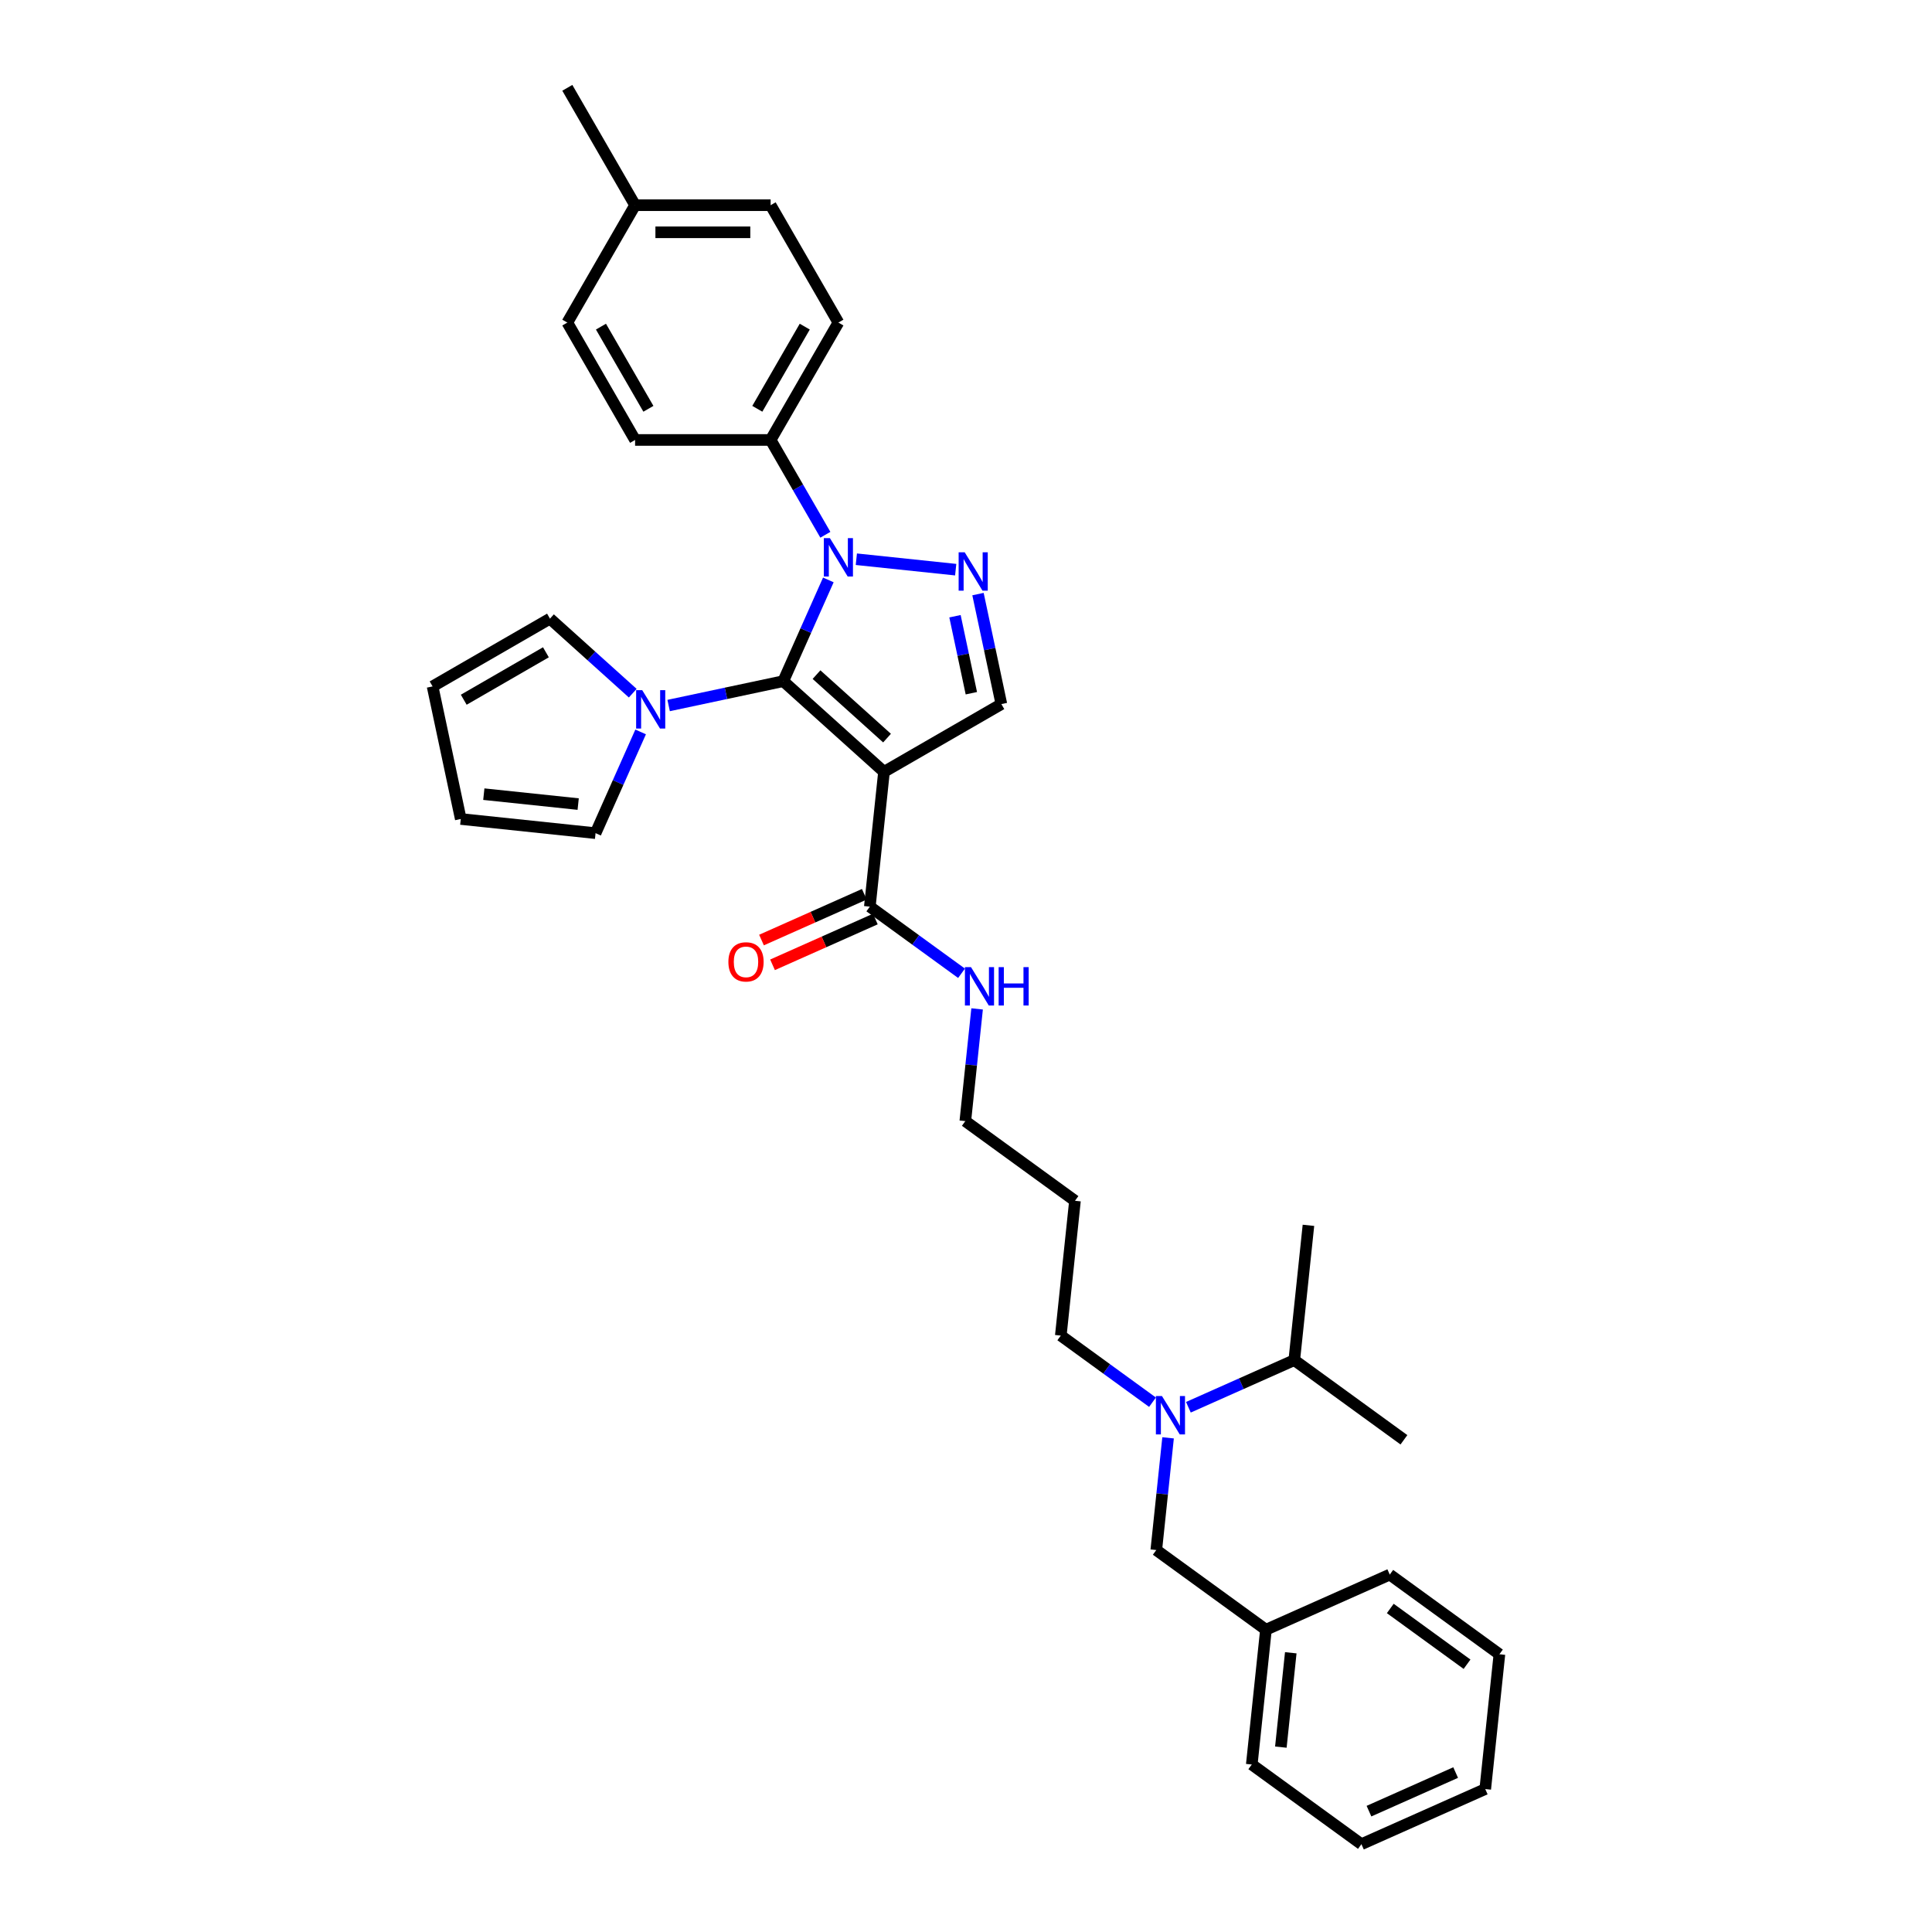<?xml version='1.0' encoding='iso-8859-1'?>
<svg version='1.1' baseProfile='full'
              xmlns='http://www.w3.org/2000/svg'
                      xmlns:rdkit='http://www.rdkit.org/xml'
                      xmlns:xlink='http://www.w3.org/1999/xlink'
                  xml:space='preserve'
width='1000px' height='1000px' viewBox='0 0 1000 1000'>
<!-- END OF HEADER -->
<rect style='opacity:1.0;fill:#FFFFFF;stroke:none' width='1000' height='1000' x='0' y='0'> </rect>
<path class='bond-0' d='M 405.419,352.569 L 457.554,399.511' style='fill:none;fill-rule:evenodd;stroke:#000000;stroke-width:6px;stroke-linecap:butt;stroke-linejoin:miter;stroke-opacity:1' />
<path class='bond-0' d='M 422.628,349.183 L 459.123,382.043' style='fill:none;fill-rule:evenodd;stroke:#000000;stroke-width:6px;stroke-linecap:butt;stroke-linejoin:miter;stroke-opacity:1' />
<path class='bond-1' d='M 405.419,352.569 L 417.084,326.368' style='fill:none;fill-rule:evenodd;stroke:#000000;stroke-width:6px;stroke-linecap:butt;stroke-linejoin:miter;stroke-opacity:1' />
<path class='bond-1' d='M 417.084,326.368 L 428.75,300.167' style='fill:none;fill-rule:evenodd;stroke:#0000FF;stroke-width:6px;stroke-linecap:butt;stroke-linejoin:miter;stroke-opacity:1' />
<path class='bond-3' d='M 405.419,352.569 L 375.752,358.874' style='fill:none;fill-rule:evenodd;stroke:#000000;stroke-width:6px;stroke-linecap:butt;stroke-linejoin:miter;stroke-opacity:1' />
<path class='bond-3' d='M 375.752,358.874 L 346.086,365.18' style='fill:none;fill-rule:evenodd;stroke:#0000FF;stroke-width:6px;stroke-linecap:butt;stroke-linejoin:miter;stroke-opacity:1' />
<path class='bond-4' d='M 457.554,399.511 L 518.31,364.434' style='fill:none;fill-rule:evenodd;stroke:#000000;stroke-width:6px;stroke-linecap:butt;stroke-linejoin:miter;stroke-opacity:1' />
<path class='bond-5' d='M 457.554,399.511 L 450.221,469.282' style='fill:none;fill-rule:evenodd;stroke:#000000;stroke-width:6px;stroke-linecap:butt;stroke-linejoin:miter;stroke-opacity:1' />
<path class='bond-2' d='M 443.242,289.455 L 494.669,294.86' style='fill:none;fill-rule:evenodd;stroke:#0000FF;stroke-width:6px;stroke-linecap:butt;stroke-linejoin:miter;stroke-opacity:1' />
<path class='bond-6' d='M 427.206,276.791 L 413.041,252.257' style='fill:none;fill-rule:evenodd;stroke:#0000FF;stroke-width:6px;stroke-linecap:butt;stroke-linejoin:miter;stroke-opacity:1' />
<path class='bond-6' d='M 413.041,252.257 L 398.876,227.723' style='fill:none;fill-rule:evenodd;stroke:#000000;stroke-width:6px;stroke-linecap:butt;stroke-linejoin:miter;stroke-opacity:1' />
<path class='bond-33' d='M 506.209,307.5 L 512.259,335.967' style='fill:none;fill-rule:evenodd;stroke:#0000FF;stroke-width:6px;stroke-linecap:butt;stroke-linejoin:miter;stroke-opacity:1' />
<path class='bond-33' d='M 512.259,335.967 L 518.31,364.434' style='fill:none;fill-rule:evenodd;stroke:#000000;stroke-width:6px;stroke-linecap:butt;stroke-linejoin:miter;stroke-opacity:1' />
<path class='bond-33' d='M 494.299,318.957 L 498.535,338.884' style='fill:none;fill-rule:evenodd;stroke:#0000FF;stroke-width:6px;stroke-linecap:butt;stroke-linejoin:miter;stroke-opacity:1' />
<path class='bond-33' d='M 498.535,338.884 L 502.771,358.811' style='fill:none;fill-rule:evenodd;stroke:#000000;stroke-width:6px;stroke-linecap:butt;stroke-linejoin:miter;stroke-opacity:1' />
<path class='bond-8' d='M 331.593,378.842 L 319.928,405.043' style='fill:none;fill-rule:evenodd;stroke:#0000FF;stroke-width:6px;stroke-linecap:butt;stroke-linejoin:miter;stroke-opacity:1' />
<path class='bond-8' d='M 319.928,405.043 L 308.262,431.244' style='fill:none;fill-rule:evenodd;stroke:#000000;stroke-width:6px;stroke-linecap:butt;stroke-linejoin:miter;stroke-opacity:1' />
<path class='bond-9' d='M 327.508,358.791 L 306.085,339.501' style='fill:none;fill-rule:evenodd;stroke:#0000FF;stroke-width:6px;stroke-linecap:butt;stroke-linejoin:miter;stroke-opacity:1' />
<path class='bond-9' d='M 306.085,339.501 L 284.662,320.212' style='fill:none;fill-rule:evenodd;stroke:#000000;stroke-width:6px;stroke-linecap:butt;stroke-linejoin:miter;stroke-opacity:1' />
<path class='bond-11' d='M 447.368,462.873 L 420.76,474.72' style='fill:none;fill-rule:evenodd;stroke:#000000;stroke-width:6px;stroke-linecap:butt;stroke-linejoin:miter;stroke-opacity:1' />
<path class='bond-11' d='M 420.76,474.72 L 394.152,486.566' style='fill:none;fill-rule:evenodd;stroke:#FF0000;stroke-width:6px;stroke-linecap:butt;stroke-linejoin:miter;stroke-opacity:1' />
<path class='bond-11' d='M 453.075,475.691 L 426.467,487.538' style='fill:none;fill-rule:evenodd;stroke:#000000;stroke-width:6px;stroke-linecap:butt;stroke-linejoin:miter;stroke-opacity:1' />
<path class='bond-11' d='M 426.467,487.538 L 399.859,499.384' style='fill:none;fill-rule:evenodd;stroke:#FF0000;stroke-width:6px;stroke-linecap:butt;stroke-linejoin:miter;stroke-opacity:1' />
<path class='bond-14' d='M 450.221,469.282 L 473.955,486.526' style='fill:none;fill-rule:evenodd;stroke:#000000;stroke-width:6px;stroke-linecap:butt;stroke-linejoin:miter;stroke-opacity:1' />
<path class='bond-14' d='M 473.955,486.526 L 497.689,503.77' style='fill:none;fill-rule:evenodd;stroke:#0000FF;stroke-width:6px;stroke-linecap:butt;stroke-linejoin:miter;stroke-opacity:1' />
<path class='bond-15' d='M 398.876,227.723 L 433.954,166.967' style='fill:none;fill-rule:evenodd;stroke:#000000;stroke-width:6px;stroke-linecap:butt;stroke-linejoin:miter;stroke-opacity:1' />
<path class='bond-15' d='M 391.986,211.594 L 416.541,169.065' style='fill:none;fill-rule:evenodd;stroke:#000000;stroke-width:6px;stroke-linecap:butt;stroke-linejoin:miter;stroke-opacity:1' />
<path class='bond-16' d='M 398.876,227.723 L 328.721,227.723' style='fill:none;fill-rule:evenodd;stroke:#000000;stroke-width:6px;stroke-linecap:butt;stroke-linejoin:miter;stroke-opacity:1' />
<path class='bond-7' d='M 596.536,725.783 L 572.802,708.54' style='fill:none;fill-rule:evenodd;stroke:#0000FF;stroke-width:6px;stroke-linecap:butt;stroke-linejoin:miter;stroke-opacity:1' />
<path class='bond-7' d='M 572.802,708.54 L 549.068,691.296' style='fill:none;fill-rule:evenodd;stroke:#000000;stroke-width:6px;stroke-linecap:butt;stroke-linejoin:miter;stroke-opacity:1' />
<path class='bond-10' d='M 604.596,744.22 L 601.544,773.261' style='fill:none;fill-rule:evenodd;stroke:#0000FF;stroke-width:6px;stroke-linecap:butt;stroke-linejoin:miter;stroke-opacity:1' />
<path class='bond-10' d='M 601.544,773.261 L 598.491,802.303' style='fill:none;fill-rule:evenodd;stroke:#000000;stroke-width:6px;stroke-linecap:butt;stroke-linejoin:miter;stroke-opacity:1' />
<path class='bond-17' d='M 615.113,728.396 L 642.514,716.197' style='fill:none;fill-rule:evenodd;stroke:#0000FF;stroke-width:6px;stroke-linecap:butt;stroke-linejoin:miter;stroke-opacity:1' />
<path class='bond-17' d='M 642.514,716.197 L 669.914,703.997' style='fill:none;fill-rule:evenodd;stroke:#000000;stroke-width:6px;stroke-linecap:butt;stroke-linejoin:miter;stroke-opacity:1' />
<path class='bond-13' d='M 308.262,431.244 L 238.492,423.911' style='fill:none;fill-rule:evenodd;stroke:#000000;stroke-width:6px;stroke-linecap:butt;stroke-linejoin:miter;stroke-opacity:1' />
<path class='bond-13' d='M 299.263,416.19 L 250.424,411.057' style='fill:none;fill-rule:evenodd;stroke:#000000;stroke-width:6px;stroke-linecap:butt;stroke-linejoin:miter;stroke-opacity:1' />
<path class='bond-12' d='M 284.662,320.212 L 223.906,355.289' style='fill:none;fill-rule:evenodd;stroke:#000000;stroke-width:6px;stroke-linecap:butt;stroke-linejoin:miter;stroke-opacity:1' />
<path class='bond-12' d='M 282.564,337.625 L 240.035,362.179' style='fill:none;fill-rule:evenodd;stroke:#000000;stroke-width:6px;stroke-linecap:butt;stroke-linejoin:miter;stroke-opacity:1' />
<path class='bond-18' d='M 598.491,802.303 L 655.248,843.539' style='fill:none;fill-rule:evenodd;stroke:#000000;stroke-width:6px;stroke-linecap:butt;stroke-linejoin:miter;stroke-opacity:1' />
<path class='bond-34' d='M 223.906,355.289 L 238.492,423.911' style='fill:none;fill-rule:evenodd;stroke:#000000;stroke-width:6px;stroke-linecap:butt;stroke-linejoin:miter;stroke-opacity:1' />
<path class='bond-24' d='M 505.749,522.206 L 502.697,551.247' style='fill:none;fill-rule:evenodd;stroke:#0000FF;stroke-width:6px;stroke-linecap:butt;stroke-linejoin:miter;stroke-opacity:1' />
<path class='bond-24' d='M 502.697,551.247 L 499.645,580.289' style='fill:none;fill-rule:evenodd;stroke:#000000;stroke-width:6px;stroke-linecap:butt;stroke-linejoin:miter;stroke-opacity:1' />
<path class='bond-20' d='M 433.954,166.967 L 398.876,106.211' style='fill:none;fill-rule:evenodd;stroke:#000000;stroke-width:6px;stroke-linecap:butt;stroke-linejoin:miter;stroke-opacity:1' />
<path class='bond-19' d='M 328.721,227.723 L 293.644,166.967' style='fill:none;fill-rule:evenodd;stroke:#000000;stroke-width:6px;stroke-linecap:butt;stroke-linejoin:miter;stroke-opacity:1' />
<path class='bond-19' d='M 335.611,211.594 L 311.056,169.065' style='fill:none;fill-rule:evenodd;stroke:#000000;stroke-width:6px;stroke-linecap:butt;stroke-linejoin:miter;stroke-opacity:1' />
<path class='bond-25' d='M 669.914,703.997 L 726.671,745.233' style='fill:none;fill-rule:evenodd;stroke:#000000;stroke-width:6px;stroke-linecap:butt;stroke-linejoin:miter;stroke-opacity:1' />
<path class='bond-26' d='M 669.914,703.997 L 677.248,634.226' style='fill:none;fill-rule:evenodd;stroke:#000000;stroke-width:6px;stroke-linecap:butt;stroke-linejoin:miter;stroke-opacity:1' />
<path class='bond-28' d='M 655.248,843.539 L 647.915,913.309' style='fill:none;fill-rule:evenodd;stroke:#000000;stroke-width:6px;stroke-linecap:butt;stroke-linejoin:miter;stroke-opacity:1' />
<path class='bond-28' d='M 668.102,855.471 L 662.969,904.31' style='fill:none;fill-rule:evenodd;stroke:#000000;stroke-width:6px;stroke-linecap:butt;stroke-linejoin:miter;stroke-opacity:1' />
<path class='bond-29' d='M 655.248,843.539 L 719.338,815.004' style='fill:none;fill-rule:evenodd;stroke:#000000;stroke-width:6px;stroke-linecap:butt;stroke-linejoin:miter;stroke-opacity:1' />
<path class='bond-21' d='M 293.644,166.967 L 328.721,106.211' style='fill:none;fill-rule:evenodd;stroke:#000000;stroke-width:6px;stroke-linecap:butt;stroke-linejoin:miter;stroke-opacity:1' />
<path class='bond-35' d='M 398.876,106.211 L 328.721,106.211' style='fill:none;fill-rule:evenodd;stroke:#000000;stroke-width:6px;stroke-linecap:butt;stroke-linejoin:miter;stroke-opacity:1' />
<path class='bond-35' d='M 388.353,120.242 L 339.244,120.242' style='fill:none;fill-rule:evenodd;stroke:#000000;stroke-width:6px;stroke-linecap:butt;stroke-linejoin:miter;stroke-opacity:1' />
<path class='bond-27' d='M 328.721,106.211 L 293.644,45.455' style='fill:none;fill-rule:evenodd;stroke:#000000;stroke-width:6px;stroke-linecap:butt;stroke-linejoin:miter;stroke-opacity:1' />
<path class='bond-22' d='M 549.068,691.296 L 556.401,621.525' style='fill:none;fill-rule:evenodd;stroke:#000000;stroke-width:6px;stroke-linecap:butt;stroke-linejoin:miter;stroke-opacity:1' />
<path class='bond-23' d='M 556.401,621.525 L 499.645,580.289' style='fill:none;fill-rule:evenodd;stroke:#000000;stroke-width:6px;stroke-linecap:butt;stroke-linejoin:miter;stroke-opacity:1' />
<path class='bond-30' d='M 647.915,913.309 L 704.671,954.545' style='fill:none;fill-rule:evenodd;stroke:#000000;stroke-width:6px;stroke-linecap:butt;stroke-linejoin:miter;stroke-opacity:1' />
<path class='bond-31' d='M 719.338,815.004 L 776.094,856.24' style='fill:none;fill-rule:evenodd;stroke:#000000;stroke-width:6px;stroke-linecap:butt;stroke-linejoin:miter;stroke-opacity:1' />
<path class='bond-31' d='M 719.604,832.541 L 759.334,861.406' style='fill:none;fill-rule:evenodd;stroke:#000000;stroke-width:6px;stroke-linecap:butt;stroke-linejoin:miter;stroke-opacity:1' />
<path class='bond-36' d='M 704.671,954.545 L 768.761,926.011' style='fill:none;fill-rule:evenodd;stroke:#000000;stroke-width:6px;stroke-linecap:butt;stroke-linejoin:miter;stroke-opacity:1' />
<path class='bond-36' d='M 708.578,937.447 L 753.441,917.473' style='fill:none;fill-rule:evenodd;stroke:#000000;stroke-width:6px;stroke-linecap:butt;stroke-linejoin:miter;stroke-opacity:1' />
<path class='bond-32' d='M 776.094,856.24 L 768.761,926.011' style='fill:none;fill-rule:evenodd;stroke:#000000;stroke-width:6px;stroke-linecap:butt;stroke-linejoin:miter;stroke-opacity:1' />
<path  class='atom-2' d='M 429.562 278.545
L 436.072 289.068
Q 436.718 290.106, 437.756 291.986
Q 438.794 293.867, 438.85 293.979
L 438.85 278.545
L 441.488 278.545
L 441.488 298.413
L 438.766 298.413
L 431.779 286.907
Q 430.965 285.56, 430.095 284.017
Q 429.253 282.473, 429.001 281.996
L 429.001 298.413
L 426.419 298.413
L 426.419 278.545
L 429.562 278.545
' fill='#0000FF'/>
<path  class='atom-3' d='M 499.333 285.878
L 505.843 296.401
Q 506.488 297.44, 507.527 299.32
Q 508.565 301.2, 508.621 301.312
L 508.621 285.878
L 511.259 285.878
L 511.259 305.746
L 508.537 305.746
L 501.549 294.24
Q 500.736 292.893, 499.866 291.35
Q 499.024 289.807, 498.771 289.33
L 498.771 305.746
L 496.19 305.746
L 496.19 285.878
L 499.333 285.878
' fill='#0000FF'/>
<path  class='atom-4' d='M 332.405 357.221
L 338.916 367.744
Q 339.561 368.782, 340.599 370.662
Q 341.638 372.542, 341.694 372.655
L 341.694 357.221
L 344.332 357.221
L 344.332 377.089
L 341.61 377.089
L 334.622 365.583
Q 333.808 364.236, 332.938 362.693
Q 332.097 361.149, 331.844 360.672
L 331.844 377.089
L 329.262 377.089
L 329.262 357.221
L 332.405 357.221
' fill='#0000FF'/>
<path  class='atom-8' d='M 601.433 722.598
L 607.943 733.121
Q 608.589 734.159, 609.627 736.04
Q 610.665 737.92, 610.721 738.032
L 610.721 722.598
L 613.359 722.598
L 613.359 742.466
L 610.637 742.466
L 603.65 730.96
Q 602.836 729.613, 601.966 728.07
Q 601.124 726.527, 600.872 726.05
L 600.872 742.466
L 598.29 742.466
L 598.29 722.598
L 601.433 722.598
' fill='#0000FF'/>
<path  class='atom-12' d='M 377.011 497.873
Q 377.011 493.102, 379.368 490.436
Q 381.726 487.771, 386.131 487.771
Q 390.537 487.771, 392.894 490.436
Q 395.251 493.102, 395.251 497.873
Q 395.251 502.7, 392.866 505.45
Q 390.481 508.172, 386.131 508.172
Q 381.754 508.172, 379.368 505.45
Q 377.011 502.728, 377.011 497.873
M 386.131 505.927
Q 389.162 505.927, 390.79 503.906
Q 392.445 501.858, 392.445 497.873
Q 392.445 493.972, 390.79 492.008
Q 389.162 490.016, 386.131 490.016
Q 383.101 490.016, 381.445 491.98
Q 379.817 493.944, 379.817 497.873
Q 379.817 501.886, 381.445 503.906
Q 383.101 505.927, 386.131 505.927
' fill='#FF0000'/>
<path  class='atom-15' d='M 502.586 500.584
L 509.096 511.108
Q 509.742 512.146, 510.78 514.026
Q 511.818 515.906, 511.875 516.018
L 511.875 500.584
L 514.512 500.584
L 514.512 520.452
L 511.79 520.452
L 504.803 508.947
Q 503.989 507.6, 503.119 506.056
Q 502.277 504.513, 502.025 504.036
L 502.025 520.452
L 499.443 520.452
L 499.443 500.584
L 502.586 500.584
' fill='#0000FF'/>
<path  class='atom-15' d='M 516.898 500.584
L 519.592 500.584
L 519.592 509.031
L 529.75 509.031
L 529.75 500.584
L 532.444 500.584
L 532.444 520.452
L 529.75 520.452
L 529.75 511.276
L 519.592 511.276
L 519.592 520.452
L 516.898 520.452
L 516.898 500.584
' fill='#0000FF'/>
</svg>
